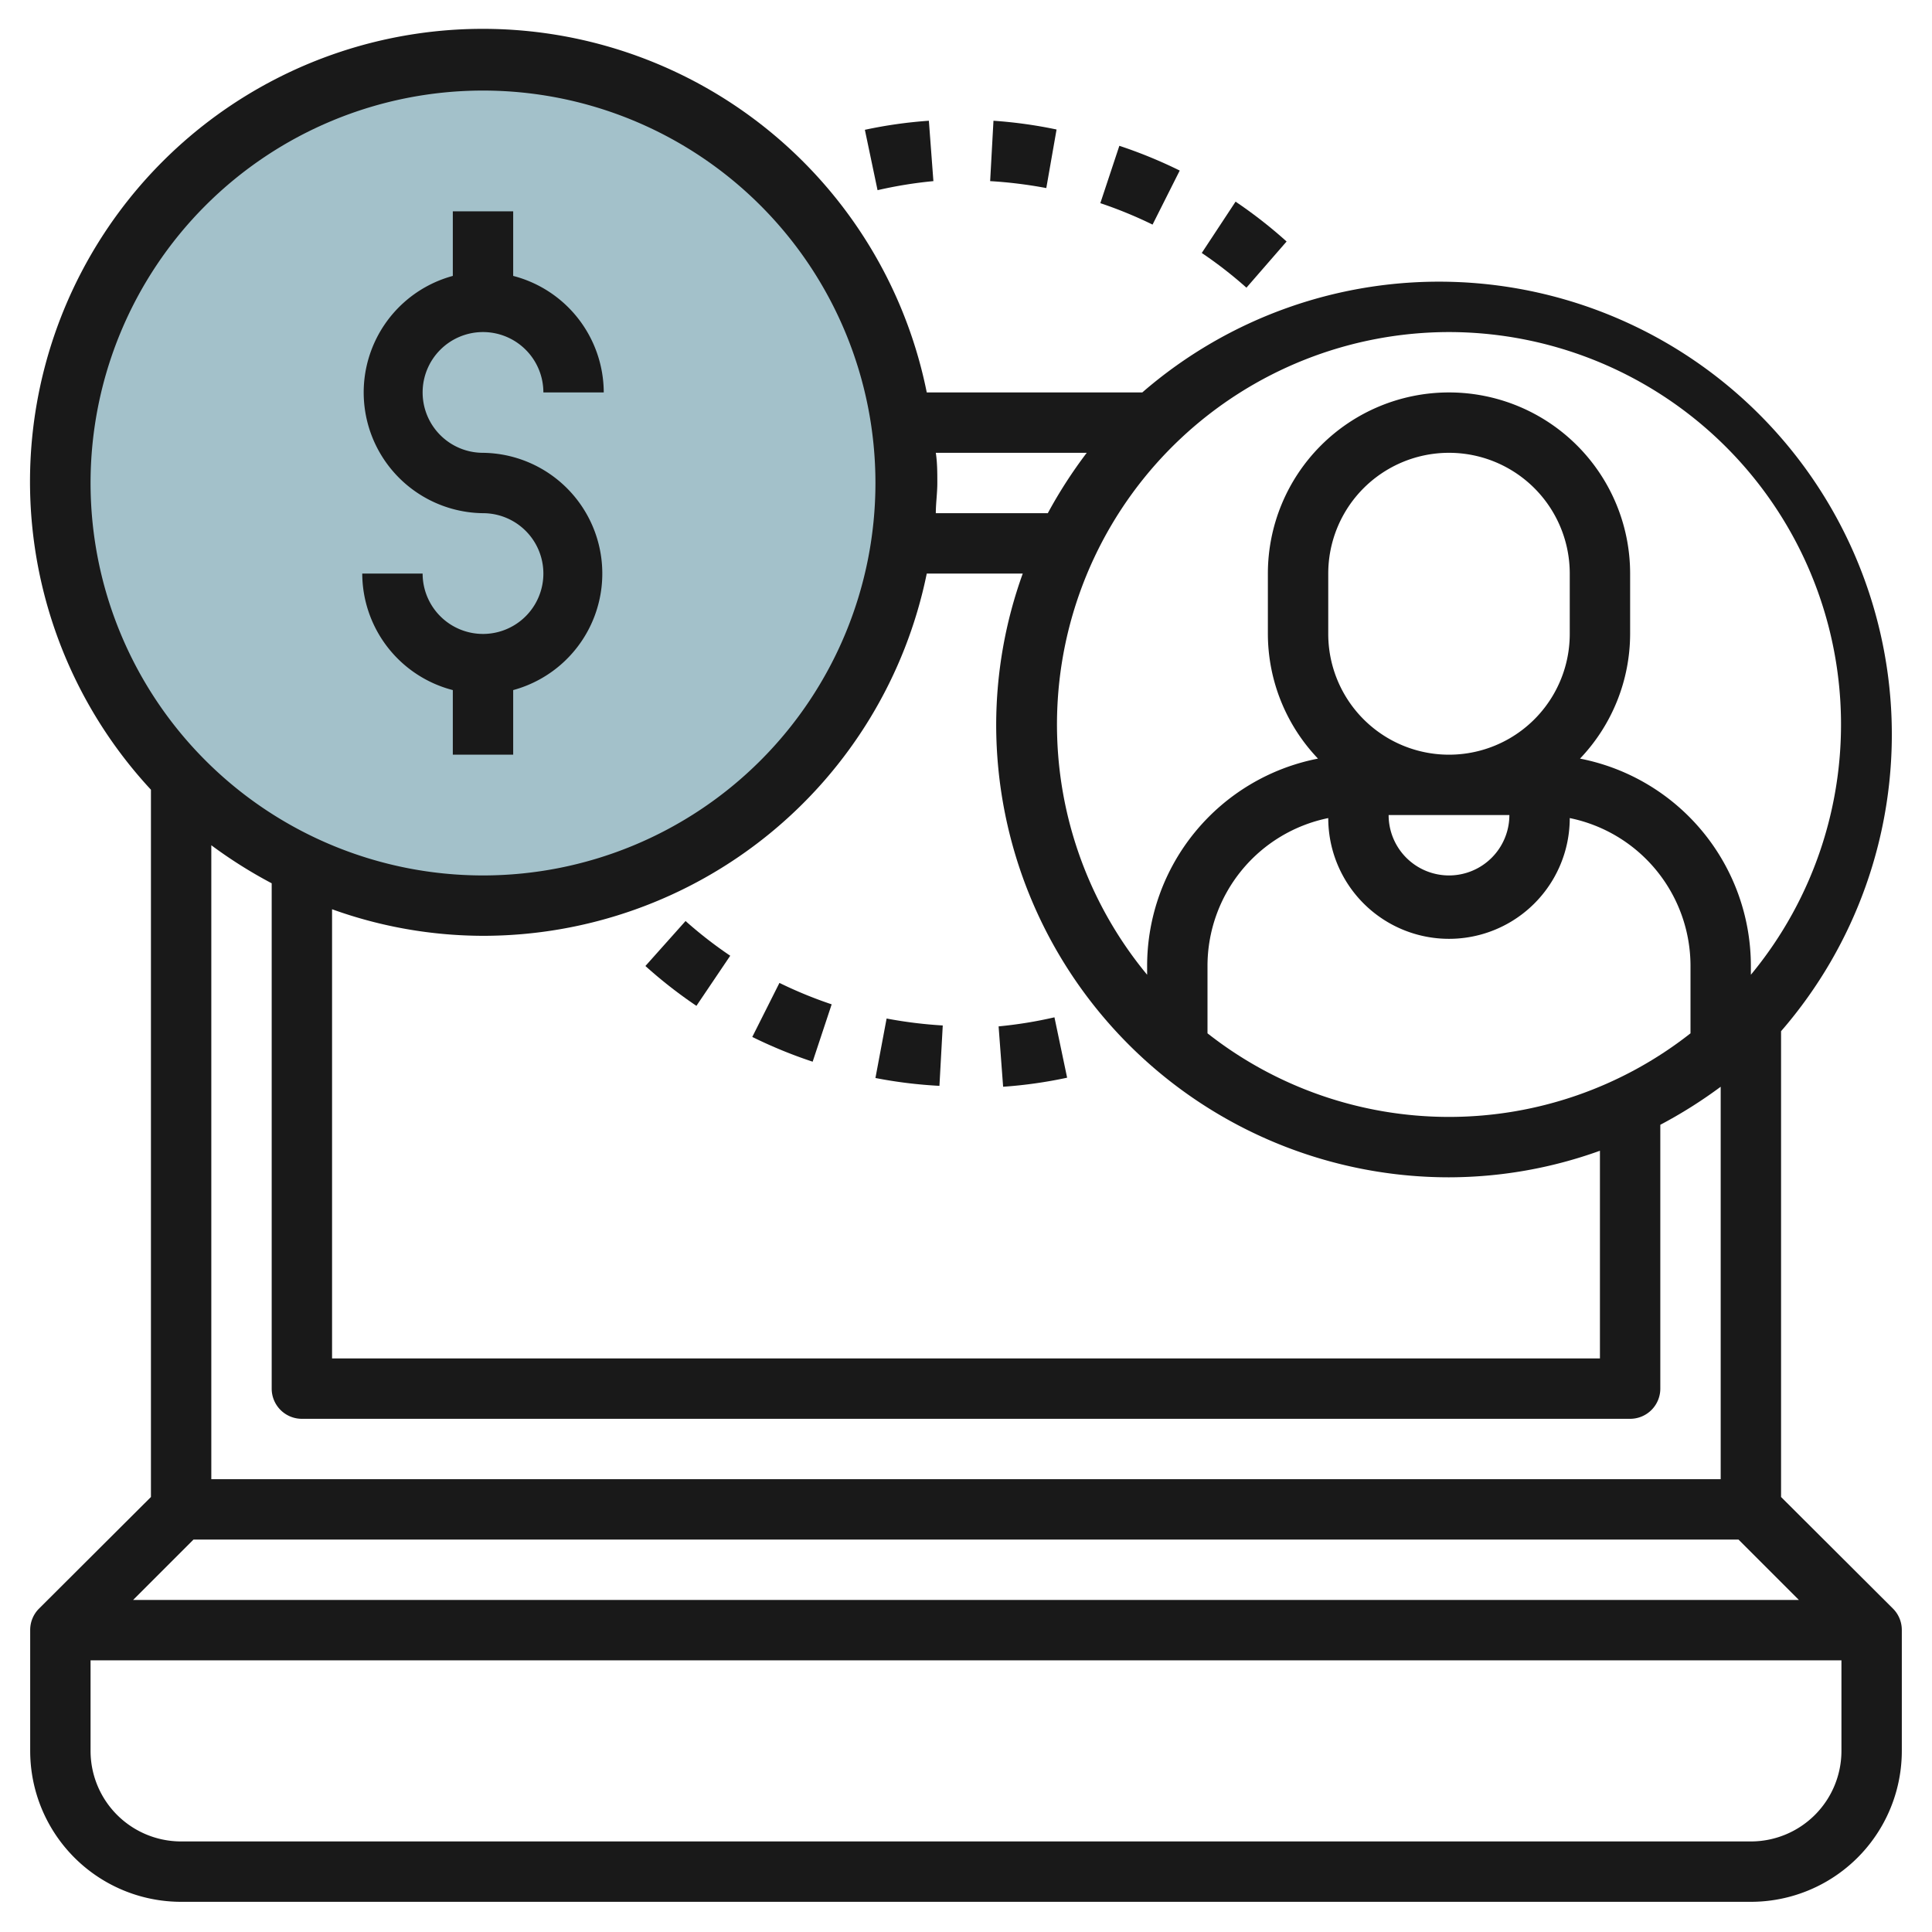 <svg height="512" viewBox="0 0 64 64" width="512" xmlns="http://www.w3.org/2000/svg"><g id="Layer_21" data-name="Layer 21"><circle cx="16" cy="16" fill="#a3c1ca" r="14"/><g fill="#191919"><path d="m59 49.59v-15.43a15 15 0 0 0 -21.16-21.16h-7.14a15 15 0 1 0 -25.7 13.16v23.43l-3.71 3.7a1 1 0 0 0 -.29.71v4a5 5 0 0 0 5 5h52a5 5 0 0 0 5-5v-4a1 1 0 0 0 -.29-.71zm-50-20.33v16.74a1 1 0 0 0 1 1h44a1 1 0 0 0 1-1v-8.74a15.5 15.5 0 0 0 2-1.26v13h-50v-21a15.5 15.5 0 0 0 2 1.26zm41-2.26a2 2 0 0 1 -4 0zm2-6a4 4 0 0 1 -8 0v-2a4 4 0 0 1 8 0zm-8 6.1a4 4 0 0 0 8 0 5 5 0 0 1 4 4.9v2.23a12.94 12.94 0 0 1 -16 0v-2.23a5 5 0 0 1 4-4.9zm4 11.9a14.81 14.81 0 0 0 5-.88v6.88h-42v-14.88a14.81 14.81 0 0 0 5 .88 15 15 0 0 0 14.7-12h3.18a14.81 14.81 0 0 0 -.88 5 15 15 0 0 0 15 15zm9.59 12 2 2h-55.18l2-2zm-9.59-40a13 13 0 0 1 10 21.29v-.29a7 7 0 0 0 -5.66-6.87 6 6 0 0 0 1.66-4.13v-2a6 6 0 0 0 -12 0v2a6 6 0 0 0 1.66 4.13 7 7 0 0 0 -5.66 6.87v.29a13 13 0 0 1 10-21.29zm-12 4a15.5 15.5 0 0 0 -1.29 2h-3.71c0-.33.05-.66.05-1s0-.67-.05-1zm-20-12a13 13 0 1 1 -13 13 13 13 0 0 1 13-13zm42 58h-52a3 3 0 0 1 -3-3v-3h58v3a3 3 0 0 1 -3 3z"/><path d="m39.08 5.65a15.57 15.57 0 0 0 -2-.82l-.63 1.9a14.3 14.3 0 0 1 1.73.71z"/><path d="m35 4.29a15.15 15.15 0 0 0 -2.09-.29l-.11 2a14.76 14.76 0 0 1 1.86.23z"/><path d="m30.92 6-.15-2a15 15 0 0 0 -2.12.3l.42 2a14.22 14.22 0 0 1 1.85-.3z"/><path d="m42.62 8a15.35 15.35 0 0 0 -1.69-1.32l-1.12 1.7a13.92 13.92 0 0 1 1.48 1.15z"/><path d="m24.92 34.35a15.57 15.57 0 0 0 2 .82l.63-1.9a14.3 14.3 0 0 1 -1.73-.71z"/><path d="m33.08 34 .15 2a15 15 0 0 0 2.12-.3l-.42-2a14.22 14.22 0 0 1 -1.85.3z"/><path d="m29 35.71a15.15 15.15 0 0 0 2.12.26l.11-2a14.76 14.76 0 0 1 -1.86-.23z"/><path d="m21.38 32a15.35 15.35 0 0 0 1.69 1.32l1.12-1.66a13.92 13.92 0 0 1 -1.48-1.15z"/><path d="m16 21a2 2 0 0 1 -2-2h-2a4 4 0 0 0 3 3.86v2.14h2v-2.14a4 4 0 0 0 -1-7.86 2 2 0 1 1 2-2h2a4 4 0 0 0 -3-3.86v-2.14h-2v2.14a4 4 0 0 0 1 7.86 2 2 0 0 1 0 4z"/></g></g></svg>